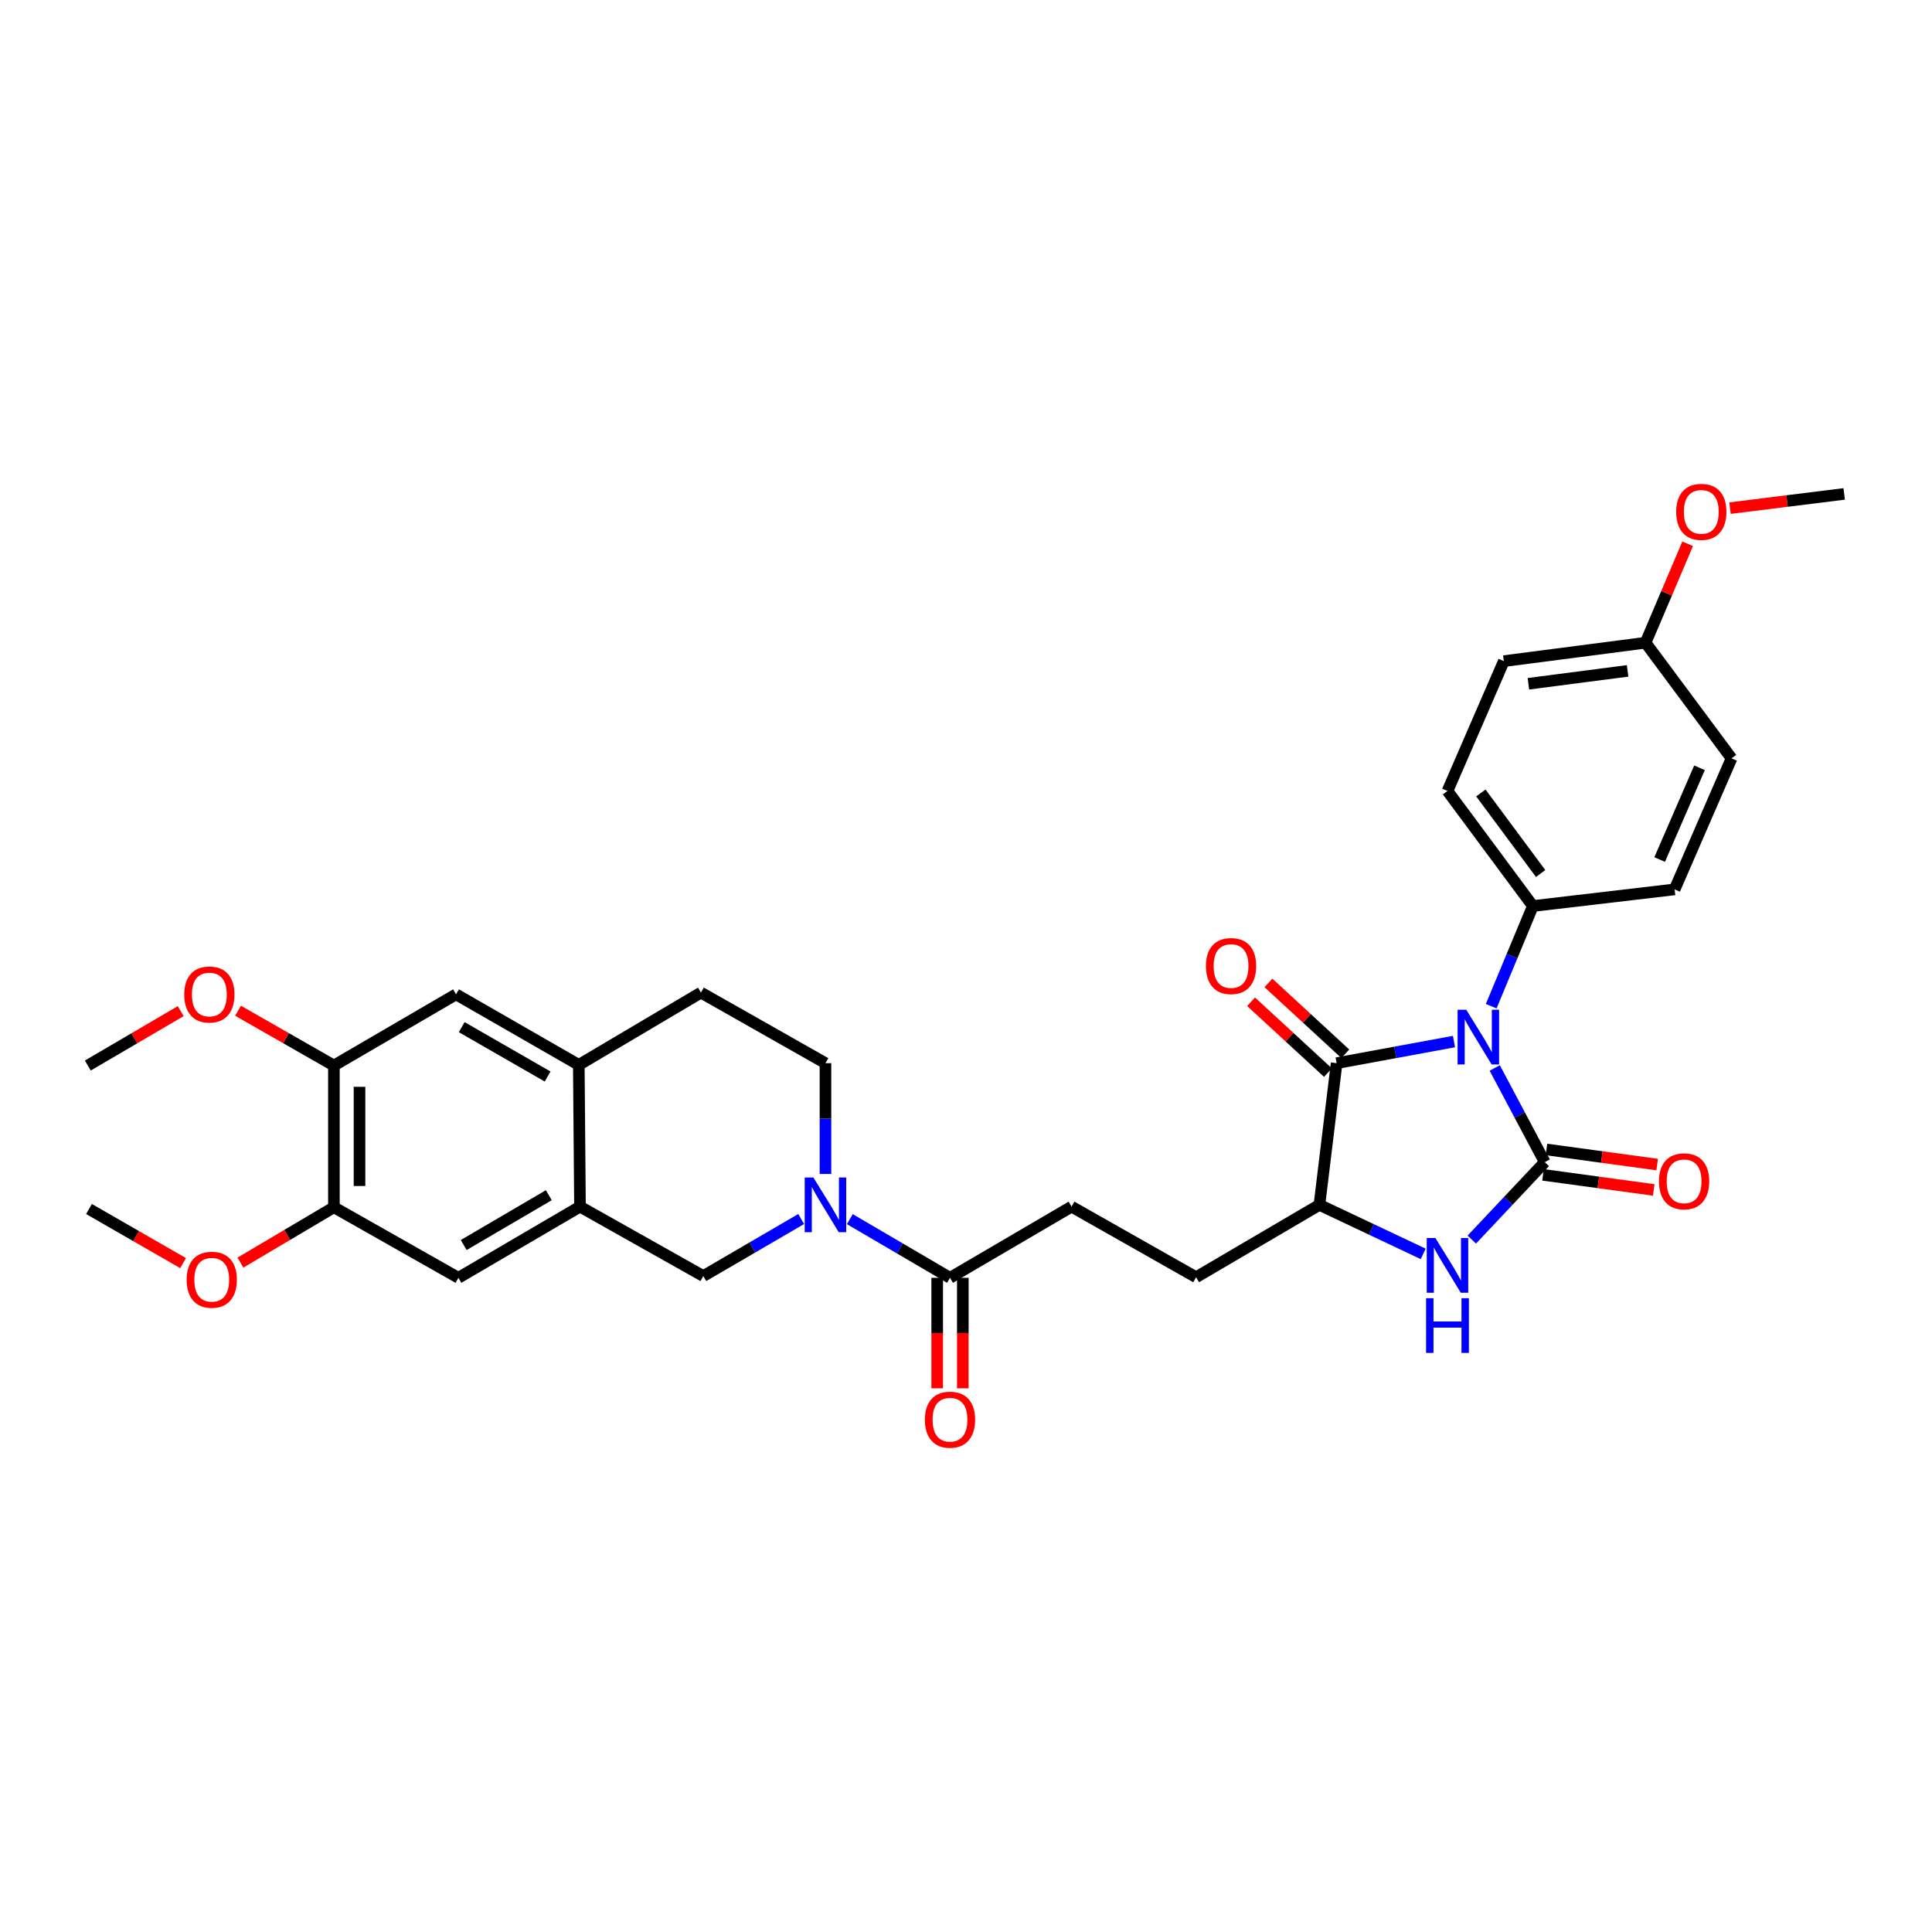 <?xml version='1.0' encoding='iso-8859-1'?>
<svg version='1.1' baseProfile='full'
              xmlns='http://www.w3.org/2000/svg'
                      xmlns:rdkit='http://www.rdkit.org/xml'
                      xmlns:xlink='http://www.w3.org/1999/xlink'
                  xml:space='preserve'
width='1000px' height='1000px' viewBox='0 0 1000 1000'>
<!-- END OF HEADER -->
<rect style='opacity:1.0;fill:#FFFFFF;stroke:none' width='1000' height='1000' x='0' y='0'> </rect>
<path class='bond-0' d='M 773.678,552.782 L 786.619,577.157' style='fill:none;fill-rule:evenodd;stroke:#0000FF;stroke-width:6px;stroke-linecap:butt;stroke-linejoin:miter;stroke-opacity:1' />
<path class='bond-0' d='M 786.619,577.157 L 799.561,601.532' style='fill:none;fill-rule:evenodd;stroke:#000000;stroke-width:6px;stroke-linecap:butt;stroke-linejoin:miter;stroke-opacity:1' />
<path class='bond-1' d='M 752.582,539.111 L 722.208,544.704' style='fill:none;fill-rule:evenodd;stroke:#0000FF;stroke-width:6px;stroke-linecap:butt;stroke-linejoin:miter;stroke-opacity:1' />
<path class='bond-1' d='M 722.208,544.704 L 691.834,550.298' style='fill:none;fill-rule:evenodd;stroke:#000000;stroke-width:6px;stroke-linecap:butt;stroke-linejoin:miter;stroke-opacity:1' />
<path class='bond-8' d='M 771.843,520.793 L 782.627,494.877' style='fill:none;fill-rule:evenodd;stroke:#0000FF;stroke-width:6px;stroke-linecap:butt;stroke-linejoin:miter;stroke-opacity:1' />
<path class='bond-8' d='M 782.627,494.877 L 793.411,468.961' style='fill:none;fill-rule:evenodd;stroke:#000000;stroke-width:6px;stroke-linecap:butt;stroke-linejoin:miter;stroke-opacity:1' />
<path class='bond-2' d='M 799.561,601.532 L 780.677,621.571' style='fill:none;fill-rule:evenodd;stroke:#000000;stroke-width:6px;stroke-linecap:butt;stroke-linejoin:miter;stroke-opacity:1' />
<path class='bond-2' d='M 780.677,621.571 L 761.793,641.61' style='fill:none;fill-rule:evenodd;stroke:#0000FF;stroke-width:6px;stroke-linecap:butt;stroke-linejoin:miter;stroke-opacity:1' />
<path class='bond-14' d='M 798.666,608.1 L 827.313,612.006' style='fill:none;fill-rule:evenodd;stroke:#000000;stroke-width:6px;stroke-linecap:butt;stroke-linejoin:miter;stroke-opacity:1' />
<path class='bond-14' d='M 827.313,612.006 L 855.961,615.912' style='fill:none;fill-rule:evenodd;stroke:#FF0000;stroke-width:6px;stroke-linecap:butt;stroke-linejoin:miter;stroke-opacity:1' />
<path class='bond-14' d='M 800.457,594.964 L 829.105,598.87' style='fill:none;fill-rule:evenodd;stroke:#000000;stroke-width:6px;stroke-linecap:butt;stroke-linejoin:miter;stroke-opacity:1' />
<path class='bond-14' d='M 829.105,598.87 L 857.753,602.776' style='fill:none;fill-rule:evenodd;stroke:#FF0000;stroke-width:6px;stroke-linecap:butt;stroke-linejoin:miter;stroke-opacity:1' />
<path class='bond-4' d='M 691.834,550.298 L 682.929,623.636' style='fill:none;fill-rule:evenodd;stroke:#000000;stroke-width:6px;stroke-linecap:butt;stroke-linejoin:miter;stroke-opacity:1' />
<path class='bond-15' d='M 696.326,545.423 L 676.433,527.09' style='fill:none;fill-rule:evenodd;stroke:#000000;stroke-width:6px;stroke-linecap:butt;stroke-linejoin:miter;stroke-opacity:1' />
<path class='bond-15' d='M 676.433,527.09 L 656.539,508.757' style='fill:none;fill-rule:evenodd;stroke:#FF0000;stroke-width:6px;stroke-linecap:butt;stroke-linejoin:miter;stroke-opacity:1' />
<path class='bond-15' d='M 687.341,555.172 L 667.448,536.84' style='fill:none;fill-rule:evenodd;stroke:#000000;stroke-width:6px;stroke-linecap:butt;stroke-linejoin:miter;stroke-opacity:1' />
<path class='bond-15' d='M 667.448,536.84 L 647.555,518.507' style='fill:none;fill-rule:evenodd;stroke:#FF0000;stroke-width:6px;stroke-linecap:butt;stroke-linejoin:miter;stroke-opacity:1' />
<path class='bond-32' d='M 736.645,649.014 L 709.787,636.325' style='fill:none;fill-rule:evenodd;stroke:#0000FF;stroke-width:6px;stroke-linecap:butt;stroke-linejoin:miter;stroke-opacity:1' />
<path class='bond-32' d='M 709.787,636.325 L 682.929,623.636' style='fill:none;fill-rule:evenodd;stroke:#000000;stroke-width:6px;stroke-linecap:butt;stroke-linejoin:miter;stroke-opacity:1' />
<path class='bond-3' d='M 439.866,631.02 L 465.794,646.206' style='fill:none;fill-rule:evenodd;stroke:#0000FF;stroke-width:6px;stroke-linecap:butt;stroke-linejoin:miter;stroke-opacity:1' />
<path class='bond-3' d='M 465.794,646.206 L 491.721,661.391' style='fill:none;fill-rule:evenodd;stroke:#000000;stroke-width:6px;stroke-linecap:butt;stroke-linejoin:miter;stroke-opacity:1' />
<path class='bond-7' d='M 414.689,630.962 L 389.361,645.723' style='fill:none;fill-rule:evenodd;stroke:#0000FF;stroke-width:6px;stroke-linecap:butt;stroke-linejoin:miter;stroke-opacity:1' />
<path class='bond-7' d='M 389.361,645.723 L 364.033,660.485' style='fill:none;fill-rule:evenodd;stroke:#000000;stroke-width:6px;stroke-linecap:butt;stroke-linejoin:miter;stroke-opacity:1' />
<path class='bond-16' d='M 427.259,607.642 L 427.259,578.97' style='fill:none;fill-rule:evenodd;stroke:#0000FF;stroke-width:6px;stroke-linecap:butt;stroke-linejoin:miter;stroke-opacity:1' />
<path class='bond-16' d='M 427.259,578.97 L 427.259,550.298' style='fill:none;fill-rule:evenodd;stroke:#000000;stroke-width:6px;stroke-linecap:butt;stroke-linejoin:miter;stroke-opacity:1' />
<path class='bond-18' d='M 682.929,623.636 L 619.092,661.089' style='fill:none;fill-rule:evenodd;stroke:#000000;stroke-width:6px;stroke-linecap:butt;stroke-linejoin:miter;stroke-opacity:1' />
<path class='bond-5' d='M 491.721,661.391 L 554.63,624.556' style='fill:none;fill-rule:evenodd;stroke:#000000;stroke-width:6px;stroke-linecap:butt;stroke-linejoin:miter;stroke-opacity:1' />
<path class='bond-19' d='M 485.092,661.391 L 485.092,689.991' style='fill:none;fill-rule:evenodd;stroke:#000000;stroke-width:6px;stroke-linecap:butt;stroke-linejoin:miter;stroke-opacity:1' />
<path class='bond-19' d='M 485.092,689.991 L 485.092,718.59' style='fill:none;fill-rule:evenodd;stroke:#FF0000;stroke-width:6px;stroke-linecap:butt;stroke-linejoin:miter;stroke-opacity:1' />
<path class='bond-19' d='M 498.35,661.391 L 498.35,689.991' style='fill:none;fill-rule:evenodd;stroke:#000000;stroke-width:6px;stroke-linecap:butt;stroke-linejoin:miter;stroke-opacity:1' />
<path class='bond-19' d='M 498.35,689.991 L 498.35,718.59' style='fill:none;fill-rule:evenodd;stroke:#FF0000;stroke-width:6px;stroke-linecap:butt;stroke-linejoin:miter;stroke-opacity:1' />
<path class='bond-6' d='M 300.197,624.556 L 364.033,660.485' style='fill:none;fill-rule:evenodd;stroke:#000000;stroke-width:6px;stroke-linecap:butt;stroke-linejoin:miter;stroke-opacity:1' />
<path class='bond-10' d='M 300.197,624.556 L 237.274,661.391' style='fill:none;fill-rule:evenodd;stroke:#000000;stroke-width:6px;stroke-linecap:butt;stroke-linejoin:miter;stroke-opacity:1' />
<path class='bond-10' d='M 284.061,618.64 L 240.014,644.424' style='fill:none;fill-rule:evenodd;stroke:#000000;stroke-width:6px;stroke-linecap:butt;stroke-linejoin:miter;stroke-opacity:1' />
<path class='bond-34' d='M 300.197,624.556 L 299.585,551.189' style='fill:none;fill-rule:evenodd;stroke:#000000;stroke-width:6px;stroke-linecap:butt;stroke-linejoin:miter;stroke-opacity:1' />
<path class='bond-21' d='M 793.411,468.961 L 749.218,409.404' style='fill:none;fill-rule:evenodd;stroke:#000000;stroke-width:6px;stroke-linecap:butt;stroke-linejoin:miter;stroke-opacity:1' />
<path class='bond-21' d='M 797.429,452.127 L 766.494,410.437' style='fill:none;fill-rule:evenodd;stroke:#000000;stroke-width:6px;stroke-linecap:butt;stroke-linejoin:miter;stroke-opacity:1' />
<path class='bond-22' d='M 793.411,468.961 L 866.778,460.351' style='fill:none;fill-rule:evenodd;stroke:#000000;stroke-width:6px;stroke-linecap:butt;stroke-linejoin:miter;stroke-opacity:1' />
<path class='bond-9' d='M 299.585,551.189 L 362.811,513.765' style='fill:none;fill-rule:evenodd;stroke:#000000;stroke-width:6px;stroke-linecap:butt;stroke-linejoin:miter;stroke-opacity:1' />
<path class='bond-13' d='M 299.585,551.189 L 236.051,514.671' style='fill:none;fill-rule:evenodd;stroke:#000000;stroke-width:6px;stroke-linecap:butt;stroke-linejoin:miter;stroke-opacity:1' />
<path class='bond-13' d='M 283.449,557.206 L 238.974,531.643' style='fill:none;fill-rule:evenodd;stroke:#000000;stroke-width:6px;stroke-linecap:butt;stroke-linejoin:miter;stroke-opacity:1' />
<path class='bond-11' d='M 237.274,661.391 L 172.826,624.873' style='fill:none;fill-rule:evenodd;stroke:#000000;stroke-width:6px;stroke-linecap:butt;stroke-linejoin:miter;stroke-opacity:1' />
<path class='bond-24' d='M 172.826,624.873 L 148.632,639.2' style='fill:none;fill-rule:evenodd;stroke:#000000;stroke-width:6px;stroke-linecap:butt;stroke-linejoin:miter;stroke-opacity:1' />
<path class='bond-24' d='M 148.632,639.2 L 124.437,653.526' style='fill:none;fill-rule:evenodd;stroke:#FF0000;stroke-width:6px;stroke-linecap:butt;stroke-linejoin:miter;stroke-opacity:1' />
<path class='bond-35' d='M 172.826,624.873 L 172.826,551.52' style='fill:none;fill-rule:evenodd;stroke:#000000;stroke-width:6px;stroke-linecap:butt;stroke-linejoin:miter;stroke-opacity:1' />
<path class='bond-35' d='M 186.084,613.87 L 186.084,562.523' style='fill:none;fill-rule:evenodd;stroke:#000000;stroke-width:6px;stroke-linecap:butt;stroke-linejoin:miter;stroke-opacity:1' />
<path class='bond-12' d='M 172.826,551.52 L 236.051,514.671' style='fill:none;fill-rule:evenodd;stroke:#000000;stroke-width:6px;stroke-linecap:butt;stroke-linejoin:miter;stroke-opacity:1' />
<path class='bond-25' d='M 172.826,551.52 L 148.023,537.342' style='fill:none;fill-rule:evenodd;stroke:#000000;stroke-width:6px;stroke-linecap:butt;stroke-linejoin:miter;stroke-opacity:1' />
<path class='bond-25' d='M 148.023,537.342 L 123.219,523.163' style='fill:none;fill-rule:evenodd;stroke:#FF0000;stroke-width:6px;stroke-linecap:butt;stroke-linejoin:miter;stroke-opacity:1' />
<path class='bond-20' d='M 427.259,550.298 L 362.811,513.765' style='fill:none;fill-rule:evenodd;stroke:#000000;stroke-width:6px;stroke-linecap:butt;stroke-linejoin:miter;stroke-opacity:1' />
<path class='bond-17' d='M 554.63,624.556 L 619.092,661.089' style='fill:none;fill-rule:evenodd;stroke:#000000;stroke-width:6px;stroke-linecap:butt;stroke-linejoin:miter;stroke-opacity:1' />
<path class='bond-26' d='M 749.218,409.404 L 778.385,342.201' style='fill:none;fill-rule:evenodd;stroke:#000000;stroke-width:6px;stroke-linecap:butt;stroke-linejoin:miter;stroke-opacity:1' />
<path class='bond-27' d='M 866.778,460.351 L 896.24,392.522' style='fill:none;fill-rule:evenodd;stroke:#000000;stroke-width:6px;stroke-linecap:butt;stroke-linejoin:miter;stroke-opacity:1' />
<path class='bond-27' d='M 859.037,444.894 L 879.661,397.414' style='fill:none;fill-rule:evenodd;stroke:#000000;stroke-width:6px;stroke-linecap:butt;stroke-linejoin:miter;stroke-opacity:1' />
<path class='bond-23' d='M 851.738,332.67 L 896.24,392.522' style='fill:none;fill-rule:evenodd;stroke:#000000;stroke-width:6px;stroke-linecap:butt;stroke-linejoin:miter;stroke-opacity:1' />
<path class='bond-28' d='M 851.738,332.67 L 862.632,307.064' style='fill:none;fill-rule:evenodd;stroke:#000000;stroke-width:6px;stroke-linecap:butt;stroke-linejoin:miter;stroke-opacity:1' />
<path class='bond-28' d='M 862.632,307.064 L 873.525,281.459' style='fill:none;fill-rule:evenodd;stroke:#FF0000;stroke-width:6px;stroke-linecap:butt;stroke-linejoin:miter;stroke-opacity:1' />
<path class='bond-33' d='M 851.738,332.67 L 778.385,342.201' style='fill:none;fill-rule:evenodd;stroke:#000000;stroke-width:6px;stroke-linecap:butt;stroke-linejoin:miter;stroke-opacity:1' />
<path class='bond-33' d='M 842.444,347.247 L 791.097,353.919' style='fill:none;fill-rule:evenodd;stroke:#000000;stroke-width:6px;stroke-linecap:butt;stroke-linejoin:miter;stroke-opacity:1' />
<path class='bond-30' d='M 94.768,653.784 L 70.413,639.782' style='fill:none;fill-rule:evenodd;stroke:#FF0000;stroke-width:6px;stroke-linecap:butt;stroke-linejoin:miter;stroke-opacity:1' />
<path class='bond-30' d='M 70.413,639.782 L 46.059,625.779' style='fill:none;fill-rule:evenodd;stroke:#000000;stroke-width:6px;stroke-linecap:butt;stroke-linejoin:miter;stroke-opacity:1' />
<path class='bond-29' d='M 93.54,523.353 L 69.498,537.437' style='fill:none;fill-rule:evenodd;stroke:#FF0000;stroke-width:6px;stroke-linecap:butt;stroke-linejoin:miter;stroke-opacity:1' />
<path class='bond-29' d='M 69.498,537.437 L 45.455,551.52' style='fill:none;fill-rule:evenodd;stroke:#000000;stroke-width:6px;stroke-linecap:butt;stroke-linejoin:miter;stroke-opacity:1' />
<path class='bond-31' d='M 895.452,263.006 L 924.999,259.328' style='fill:none;fill-rule:evenodd;stroke:#FF0000;stroke-width:6px;stroke-linecap:butt;stroke-linejoin:miter;stroke-opacity:1' />
<path class='bond-31' d='M 924.999,259.328 L 954.545,255.649' style='fill:none;fill-rule:evenodd;stroke:#000000;stroke-width:6px;stroke-linecap:butt;stroke-linejoin:miter;stroke-opacity:1' />
<path  class='atom-0' d='M 758.927 522.629
L 768.207 537.629
Q 769.127 539.109, 770.607 541.789
Q 772.087 544.469, 772.167 544.629
L 772.167 522.629
L 775.927 522.629
L 775.927 550.949
L 772.047 550.949
L 762.087 534.549
Q 760.927 532.629, 759.687 530.429
Q 758.487 528.229, 758.127 527.549
L 758.127 550.949
L 754.447 550.949
L 754.447 522.629
L 758.927 522.629
' fill='#0000FF'/>
<path  class='atom-3' d='M 742.958 640.794
L 752.238 655.794
Q 753.158 657.274, 754.638 659.954
Q 756.118 662.634, 756.198 662.794
L 756.198 640.794
L 759.958 640.794
L 759.958 669.114
L 756.078 669.114
L 746.118 652.714
Q 744.958 650.794, 743.718 648.594
Q 742.518 646.394, 742.158 645.714
L 742.158 669.114
L 738.478 669.114
L 738.478 640.794
L 742.958 640.794
' fill='#0000FF'/>
<path  class='atom-3' d='M 738.138 671.946
L 741.978 671.946
L 741.978 683.986
L 756.458 683.986
L 756.458 671.946
L 760.298 671.946
L 760.298 700.266
L 756.458 700.266
L 756.458 687.186
L 741.978 687.186
L 741.978 700.266
L 738.138 700.266
L 738.138 671.946
' fill='#0000FF'/>
<path  class='atom-4' d='M 420.999 609.476
L 430.279 624.476
Q 431.199 625.956, 432.679 628.636
Q 434.159 631.316, 434.239 631.476
L 434.239 609.476
L 437.999 609.476
L 437.999 637.796
L 434.119 637.796
L 424.159 621.396
Q 422.999 619.476, 421.759 617.276
Q 420.559 615.076, 420.199 614.396
L 420.199 637.796
L 416.519 637.796
L 416.519 609.476
L 420.999 609.476
' fill='#0000FF'/>
<path  class='atom-15' d='M 858.677 611.445
Q 858.677 604.645, 862.037 600.845
Q 865.397 597.045, 871.677 597.045
Q 877.957 597.045, 881.317 600.845
Q 884.677 604.645, 884.677 611.445
Q 884.677 618.325, 881.277 622.245
Q 877.877 626.125, 871.677 626.125
Q 865.437 626.125, 862.037 622.245
Q 858.677 618.365, 858.677 611.445
M 871.677 622.925
Q 875.997 622.925, 878.317 620.045
Q 880.677 617.125, 880.677 611.445
Q 880.677 605.885, 878.317 603.085
Q 875.997 600.245, 871.677 600.245
Q 867.357 600.245, 864.997 603.045
Q 862.677 605.845, 862.677 611.445
Q 862.677 617.165, 864.997 620.045
Q 867.357 622.925, 871.677 622.925
' fill='#FF0000'/>
<path  class='atom-16' d='M 624.189 500.02
Q 624.189 493.22, 627.549 489.42
Q 630.909 485.62, 637.189 485.62
Q 643.469 485.62, 646.829 489.42
Q 650.189 493.22, 650.189 500.02
Q 650.189 506.9, 646.789 510.82
Q 643.389 514.7, 637.189 514.7
Q 630.949 514.7, 627.549 510.82
Q 624.189 506.94, 624.189 500.02
M 637.189 511.5
Q 641.509 511.5, 643.829 508.62
Q 646.189 505.7, 646.189 500.02
Q 646.189 494.46, 643.829 491.66
Q 641.509 488.82, 637.189 488.82
Q 632.869 488.82, 630.509 491.62
Q 628.189 494.42, 628.189 500.02
Q 628.189 505.74, 630.509 508.62
Q 632.869 511.5, 637.189 511.5
' fill='#FF0000'/>
<path  class='atom-20' d='M 478.721 734.824
Q 478.721 728.024, 482.081 724.224
Q 485.441 720.424, 491.721 720.424
Q 498.001 720.424, 501.361 724.224
Q 504.721 728.024, 504.721 734.824
Q 504.721 741.704, 501.321 745.624
Q 497.921 749.504, 491.721 749.504
Q 485.481 749.504, 482.081 745.624
Q 478.721 741.744, 478.721 734.824
M 491.721 746.304
Q 496.041 746.304, 498.361 743.424
Q 500.721 740.504, 500.721 734.824
Q 500.721 729.264, 498.361 726.464
Q 496.041 723.624, 491.721 723.624
Q 487.401 723.624, 485.041 726.424
Q 482.721 729.224, 482.721 734.824
Q 482.721 740.544, 485.041 743.424
Q 487.401 746.304, 491.721 746.304
' fill='#FF0000'/>
<path  class='atom-25' d='M 96.6 662.392
Q 96.6 655.592, 99.96 651.792
Q 103.32 647.992, 109.6 647.992
Q 115.88 647.992, 119.24 651.792
Q 122.6 655.592, 122.6 662.392
Q 122.6 669.272, 119.2 673.192
Q 115.8 677.072, 109.6 677.072
Q 103.36 677.072, 99.96 673.192
Q 96.6 669.312, 96.6 662.392
M 109.6 673.872
Q 113.92 673.872, 116.24 670.992
Q 118.6 668.072, 118.6 662.392
Q 118.6 656.832, 116.24 654.032
Q 113.92 651.192, 109.6 651.192
Q 105.28 651.192, 102.92 653.992
Q 100.6 656.792, 100.6 662.392
Q 100.6 668.112, 102.92 670.992
Q 105.28 673.872, 109.6 673.872
' fill='#FF0000'/>
<path  class='atom-26' d='M 95.363 514.751
Q 95.363 507.951, 98.723 504.151
Q 102.083 500.351, 108.363 500.351
Q 114.643 500.351, 118.003 504.151
Q 121.363 507.951, 121.363 514.751
Q 121.363 521.631, 117.963 525.551
Q 114.563 529.431, 108.363 529.431
Q 102.123 529.431, 98.723 525.551
Q 95.363 521.671, 95.363 514.751
M 108.363 526.231
Q 112.683 526.231, 115.003 523.351
Q 117.363 520.431, 117.363 514.751
Q 117.363 509.191, 115.003 506.391
Q 112.683 503.551, 108.363 503.551
Q 104.043 503.551, 101.683 506.351
Q 99.363 509.151, 99.363 514.751
Q 99.363 520.471, 101.683 523.351
Q 104.043 526.231, 108.363 526.231
' fill='#FF0000'/>
<path  class='atom-29' d='M 867.589 264.936
Q 867.589 258.136, 870.949 254.336
Q 874.309 250.536, 880.589 250.536
Q 886.869 250.536, 890.229 254.336
Q 893.589 258.136, 893.589 264.936
Q 893.589 271.816, 890.189 275.736
Q 886.789 279.616, 880.589 279.616
Q 874.349 279.616, 870.949 275.736
Q 867.589 271.856, 867.589 264.936
M 880.589 276.416
Q 884.909 276.416, 887.229 273.536
Q 889.589 270.616, 889.589 264.936
Q 889.589 259.376, 887.229 256.576
Q 884.909 253.736, 880.589 253.736
Q 876.269 253.736, 873.909 256.536
Q 871.589 259.336, 871.589 264.936
Q 871.589 270.656, 873.909 273.536
Q 876.269 276.416, 880.589 276.416
' fill='#FF0000'/>
</svg>
